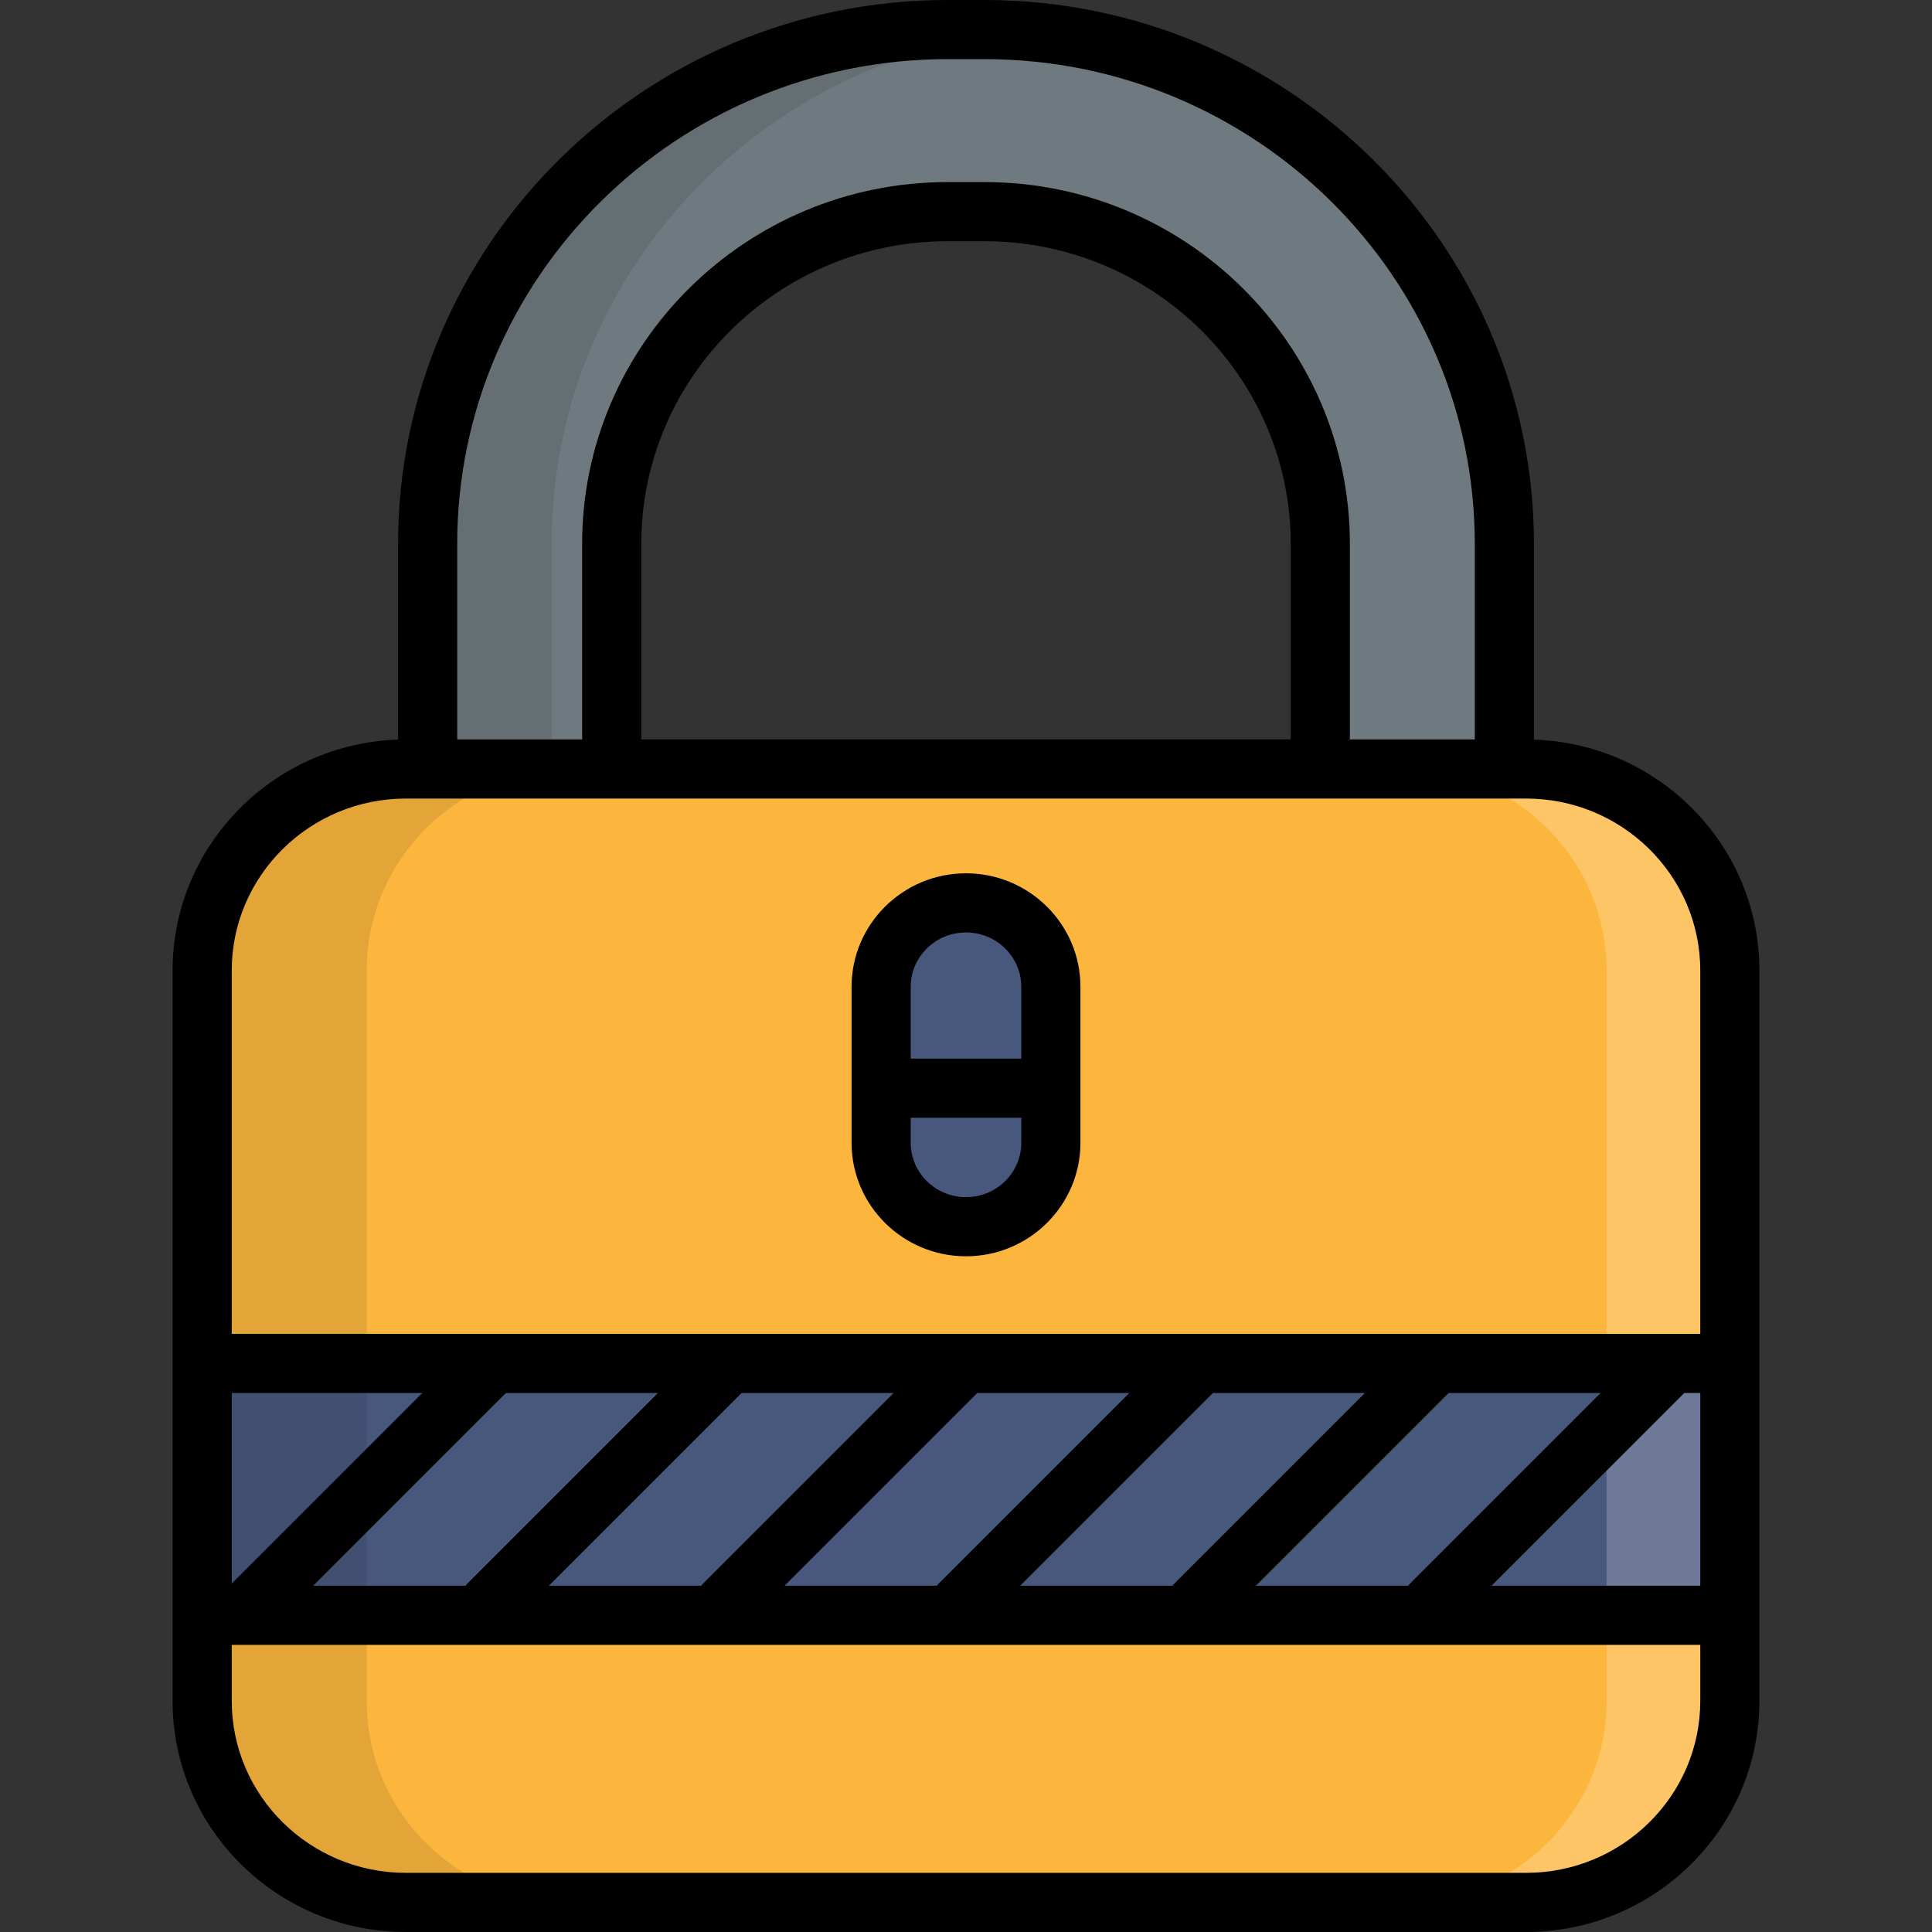<?xml version="1.0" encoding="iso-8859-1"?>
<!-- Generator: Adobe Illustrator 19.0.0, SVG Export Plug-In . SVG Version: 6.00 Build 0)  -->
<svg version="1.1" id="Layer_1" xmlns="http://www.w3.org/2000/svg" xmlns:xlink="http://www.w3.org/1999/xlink" x="0px" y="0px"
	 viewBox="0 0 512 512" style="enable-background:new 0 0 512 512;" xml:space="preserve">
<rect x="0" y="0" width="512" height="512" fill="#333333" stroke="none"/>
<path style="fill:#6F7A80;" d="M162.106,261.454V144.151c0-48.556,39.934-88.062,89.017-88.062h9.755
	c49.084,0,89.017,39.507,89.017,88.062v117.303h48.778V144.151c0-75.165-61.812-136.314-137.795-136.314h-9.755
	c-75.982,0-137.795,61.15-137.795,136.314v117.303H162.106z"/>
<g style="opacity:0.1;">
	<path d="M272.435,8.321c-3.811-0.315-21.312-0.484-21.312-0.484c-75.982,0-137.795,61.15-137.795,136.314v117.303h32.87V144.151
		C146.198,72.838,201.843,14.148,272.435,8.321z"/>
</g>
<path style="fill:#FCB63E;" d="M458.426,450.765c0,29.491-24.168,53.398-53.98,53.398h-296.89c-29.812,0-53.98-23.908-53.98-53.398
	V257.189c0-29.492,24.168-53.4,53.98-53.4h296.89c29.812,0,53.98,23.908,53.98,53.4V450.765z"/>
<rect x="53.572" y="361.315" style="fill:#48587C;" width="404.846" height="66.749"/>
<path style="opacity:0.2;fill:#FFFFFF;enable-background:new    ;" d="M404.445,203.789h-32.676c29.812,0,53.98,23.908,53.98,53.399
	v193.576c0,29.491-24.168,53.398-53.98,53.398h32.676c29.812,0,53.98-23.908,53.98-53.398V257.189
	C458.426,227.697,434.258,203.789,404.445,203.789z"/>
<path style="opacity:0.1;enable-background:new    ;" d="M97.176,450.765V257.189c0-29.492,24.168-53.4,53.98-53.4h-43.601
	c-29.812,0-53.98,23.908-53.98,53.4v193.576c0,29.491,24.168,53.398,53.98,53.398h43.601
	C121.345,504.163,97.176,480.255,97.176,450.765z"/>
<path style="fill:#48587C;" d="M278.492,302.843c0,12.29-10.069,22.25-22.491,22.25l0,0c-12.423,0-22.491-9.96-22.491-22.25v-41.322
	c0-12.29,10.07-22.251,22.491-22.251l0,0c12.424,0,22.491,9.961,22.491,22.251V302.843z"/>
<path d="M406.51,196.004v-51.853C406.51,64.666,341.181,0,260.878,0h-9.755C170.82,0,105.491,64.666,105.491,144.151v51.853
	c-33.132,1.085-59.754,28.105-59.754,61.185v96.294v82.423v14.859c0,33.765,27.732,61.235,61.817,61.235h296.89
	c34.086,0,61.817-27.47,61.817-61.235v-14.859v-82.423v-96.294C466.263,224.109,439.641,197.089,406.51,196.004z M251.123,15.673
	h9.755c71.659,0,129.958,57.634,129.958,128.478v51.801h-33.104v-51.801c0-52.879-43.449-95.899-96.854-95.899h-9.755
	c-53.405,0-96.854,43.02-96.854,95.899v51.801h-33.104v-51.801C121.165,73.308,179.464,15.673,251.123,15.673z M342.058,195.952
	H169.943v-51.801c0-44.237,36.418-80.225,81.18-80.225h9.755c44.763,0,81.18,35.988,81.18,80.225V195.952z M450.59,369.156v51.076
	h-55.315l51.077-51.076H450.59z M373.846,419.493c-0.235,0.235-0.445,0.484-0.644,0.739h-40.383l51.077-51.076h40.289
	L373.846,419.493z M311.392,419.493c-0.235,0.235-0.445,0.484-0.644,0.739h-40.383l51.077-51.076h40.289L311.392,419.493z
	 M248.936,419.493c-0.235,0.235-0.445,0.484-0.644,0.739h-40.383l51.077-51.076h40.289L248.936,419.493z M186.481,419.493
	c-0.235,0.235-0.445,0.484-0.644,0.739h-40.383l51.077-51.076h40.289L186.481,419.493z M124.026,419.493
	c-0.235,0.235-0.445,0.484-0.644,0.739H82.999l51.077-51.076h40.289L124.026,419.493z M61.571,419.493
	c-0.056,0.056-0.106,0.118-0.159,0.176v-50.512h50.497L61.571,419.493z M450.59,450.765c0,25.122-20.7,45.562-46.144,45.562h-296.89
	c-25.444,0-46.144-20.439-46.144-45.562v-14.859H450.59V450.765z M61.411,353.483v-96.294c0-25.124,20.7-45.563,46.144-45.563
	h296.89c25.444,0,46.144,20.44,46.144,45.563v96.294H61.411z"/>
<path d="M256.001,231.433c-16.724,0-30.328,13.497-30.328,30.088v41.322c0,16.59,13.606,30.087,30.328,30.087
	s30.328-13.497,30.328-30.087v-41.322C286.329,244.931,272.724,231.433,256.001,231.433z M256.001,247.107
	c8.08,0,14.655,6.466,14.655,14.414v19.034h-29.31v-19.034C241.346,253.574,247.92,247.107,256.001,247.107z M256.001,317.256
	c-8.08,0-14.655-6.466-14.655-14.413v-6.614h29.31v6.614C270.655,310.79,264.081,317.256,256.001,317.256z"/>
<g>
</g>
<g>
</g>
<g>
</g>
<g>
</g>
<g>
</g>
<g>
</g>
<g>
</g>
<g>
</g>
<g>
</g>
<g>
</g>
<g>
</g>
<g>
</g>
<g>
</g>
<g>
</g>
<g>
</g>
</svg>
